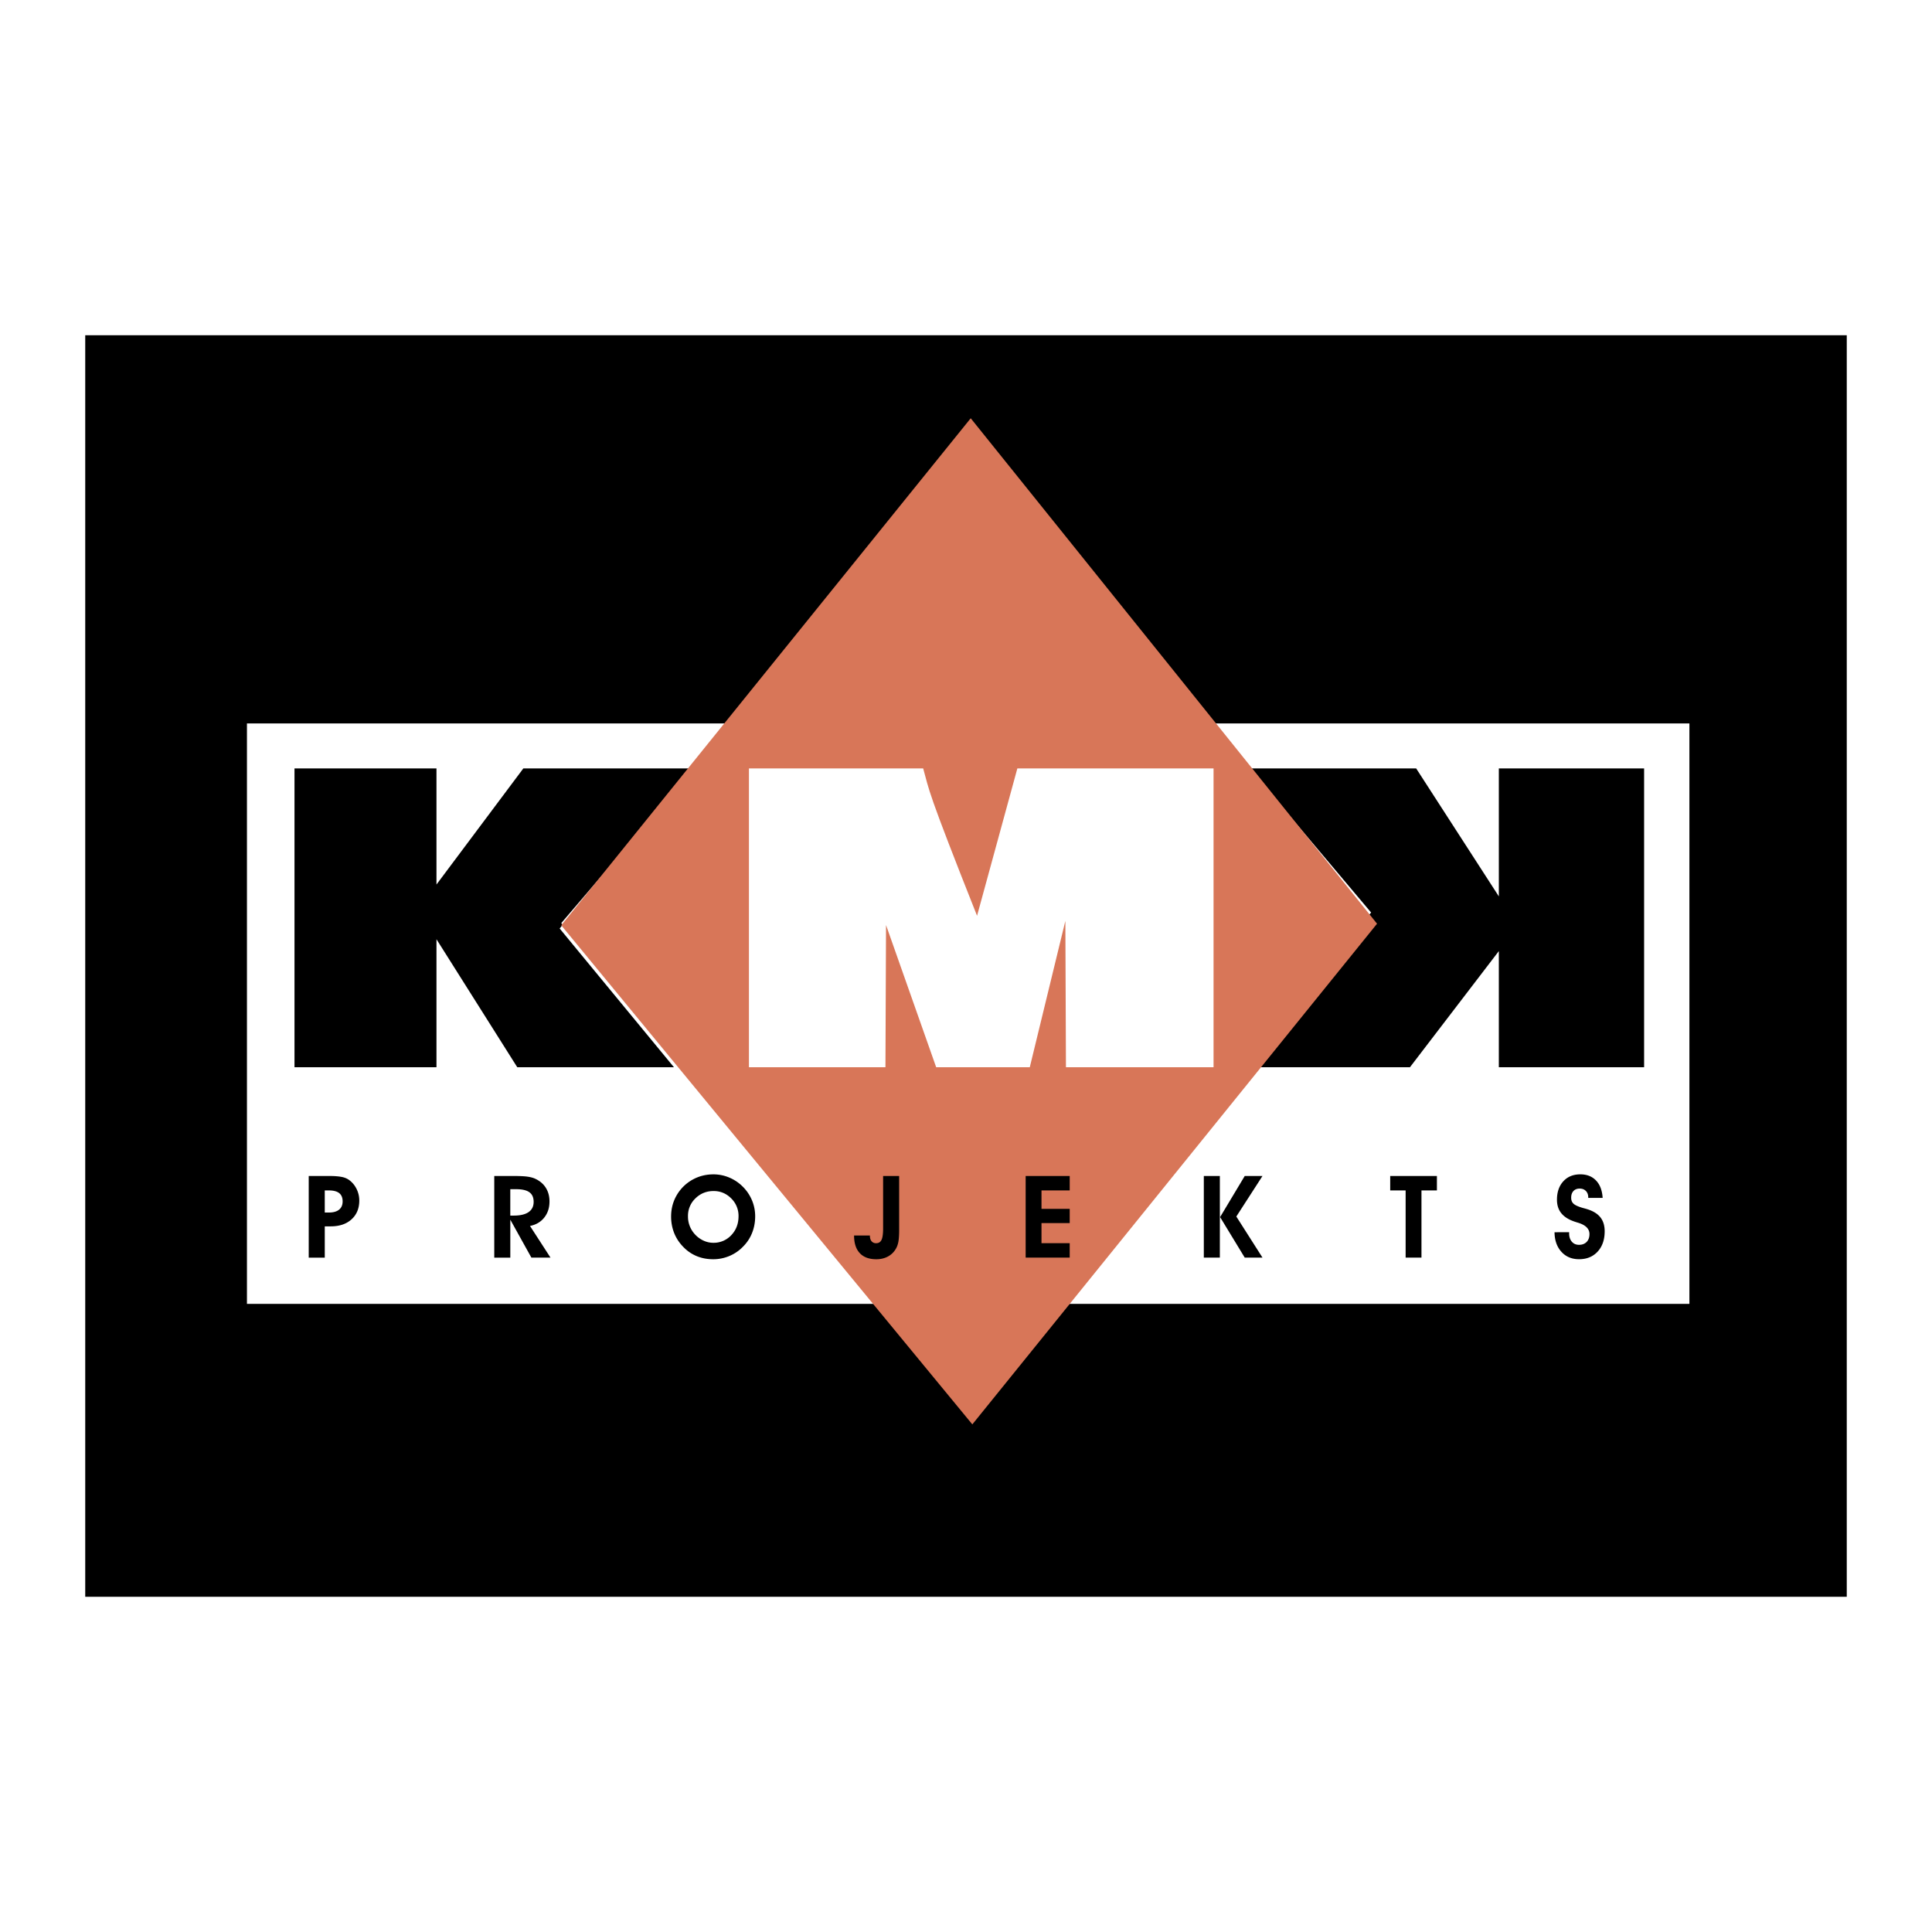 <svg xmlns="http://www.w3.org/2000/svg" width="2500" height="2500" viewBox="0 0 192.756 192.756"><g fill-rule="evenodd" clip-rule="evenodd"><path fill="#fff" d="M0 0h192.756v192.756H0V0z"/><path d="M184.252 159.311H8.504V33.447h175.748v125.864z"/><path fill="#fff" d="M168.551 130.088H24.638V72.177h143.913v57.911z"/><path d="M123.309 106.477l13.488-15.433-12.113-14.378h16.607l8.248 12.768V76.666h14.494v29.811h-14.494V94.891l-8.867 11.586h-17.363zM55.837 92.636l.3-.371-.138-.168 5.01-5.865 7.726-9.566H52.213L43.547 88.25V76.666H29.382v29.811h14.165V93.708l8.06 12.769h15.631L55.837 92.636z"/><path fill="#d87658" d="M96.849 41.73l40.538 50.43-40.377 49.951L55.996 92.32l40.853-50.59z"/><path d="M121.076 76.666v29.811H106.35l-.059-14.599-3.549 14.599h-9.34L88.4 92.293l-.059 14.183H74.722v-29.81h17.384c.638 2.292.34 2.014 5.375 14.702l4.021-14.702h19.574z" fill="#fff"/><path d="M32.402 118.768h.405c.463 0 .808.09 1.036.271.228.18.341.455.341.824 0 .357-.118.633-.353.824-.235.191-.573.287-1.014.287h-.416v-2.206h.001zm0 3.586h.588c.874 0 1.568-.232 2.083-.701.515-.467.772-1.09.772-1.871 0-.424-.096-.824-.288-1.197s-.456-.674-.792-.902a1.91 1.91 0 0 0-.719-.268c-.297-.057-.702-.086-1.217-.086h-2.028v8.145h1.601v-3.12zM50.913 118.646h.591c.596 0 1.035.102 1.316.307.281.205.422.523.422.957 0 .447-.168.787-.503 1.02-.335.232-.827.35-1.475.35h-.352v-2.634h.001zm0 3.04l2.104 3.787h1.907l-2.046-3.16c.6-.119 1.074-.398 1.422-.836.349-.438.523-.973.523-1.604 0-.521-.122-.977-.364-1.363-.243-.389-.596-.689-1.059-.906-.213-.098-.47-.166-.771-.209s-.759-.066-1.375-.066h-1.941v8.145h1.601v-3.788h-.001zM69.384 119.561c.496-.488 1.101-.732 1.814-.732.683 0 1.268.246 1.755.736a2.42 2.42 0 0 1 .731 1.773c0 .758-.242 1.389-.725 1.896a2.383 2.383 0 0 1-1.794.76c-.34 0-.668-.074-.985-.221a2.67 2.67 0 0 1-.851-.629 2.597 2.597 0 0 1-.689-1.807 2.395 2.395 0 0 1 .744-1.776zm-2.133 3.431c.196.502.485.953.866 1.355.396.426.85.746 1.361.963s1.072.324 1.681.324c.567 0 1.112-.111 1.633-.332a4.087 4.087 0 0 0 1.37-.955c.388-.395.683-.848.882-1.359.2-.51.3-1.055.3-1.639 0-.559-.107-1.092-.32-1.598a4.225 4.225 0 0 0-.93-1.371 4.194 4.194 0 0 0-1.348-.9 4.035 4.035 0 0 0-1.565-.314c-.721 0-1.386.16-1.995.48a4.166 4.166 0 0 0-2.05 2.47c-.12.396-.18.82-.18 1.268.002.571.1 1.106.295 1.608zM89.709 122.678c0 .551-.028.965-.084 1.246-.056.281-.15.525-.285.734-.198.314-.461.557-.791.725s-.703.252-1.12.252c-.719 0-1.268-.203-1.648-.609s-.57-.992-.57-1.76h1.58v.021c0 .236.054.42.164.551a.564.564 0 0 0 .458.197c.251 0 .43-.111.536-.332.105-.219.159-.602.159-1.148v-5.227h1.6v5.35h.001zM106.725 125.473h-4.395v-8.145h4.395v1.44h-2.815v1.843h2.815v1.418h-2.815v2.006h2.815v1.438zM121.729 121.43l2.459-4.102h1.771l-2.611 4.045 2.611 4.1h-1.771l-2.459-4.043zm-.024 4.043h-1.6v-8.145h1.6v8.145zM143.361 117.328v1.44h-1.541v6.705h-1.58v-6.705h-1.539v-1.44h4.66zM155.096 122.941l1.457-.006v.117c0 .346.09.623.27.832.178.209.418.312.717.312.32 0 .572-.098.76-.289.188-.193.281-.453.281-.783 0-.527-.383-.904-1.145-1.135a6.33 6.33 0 0 1-.23-.072c-.635-.197-1.104-.479-1.408-.842-.307-.363-.459-.822-.459-1.377 0-.764.211-1.377.635-1.84.422-.461.986-.693 1.691-.693.66 0 1.186.207 1.576.619.393.412.609.99.656 1.732h-1.439v-.066c0-.26-.08-.469-.236-.627-.156-.16-.363-.238-.617-.238-.262 0-.469.08-.621.244-.152.162-.227.385-.227.666 0 .119.016.225.047.316a.7.7 0 0 0 .15.246c.152.168.482.322.984.465.225.059.396.109.518.15.561.189.975.463 1.242.816.268.355.4.809.4 1.359 0 .84-.232 1.514-.697 2.021-.467.51-1.086.764-1.857.764-.727 0-1.314-.246-1.76-.738-.45-.492-.679-1.144-.688-1.953z"/></g></svg>